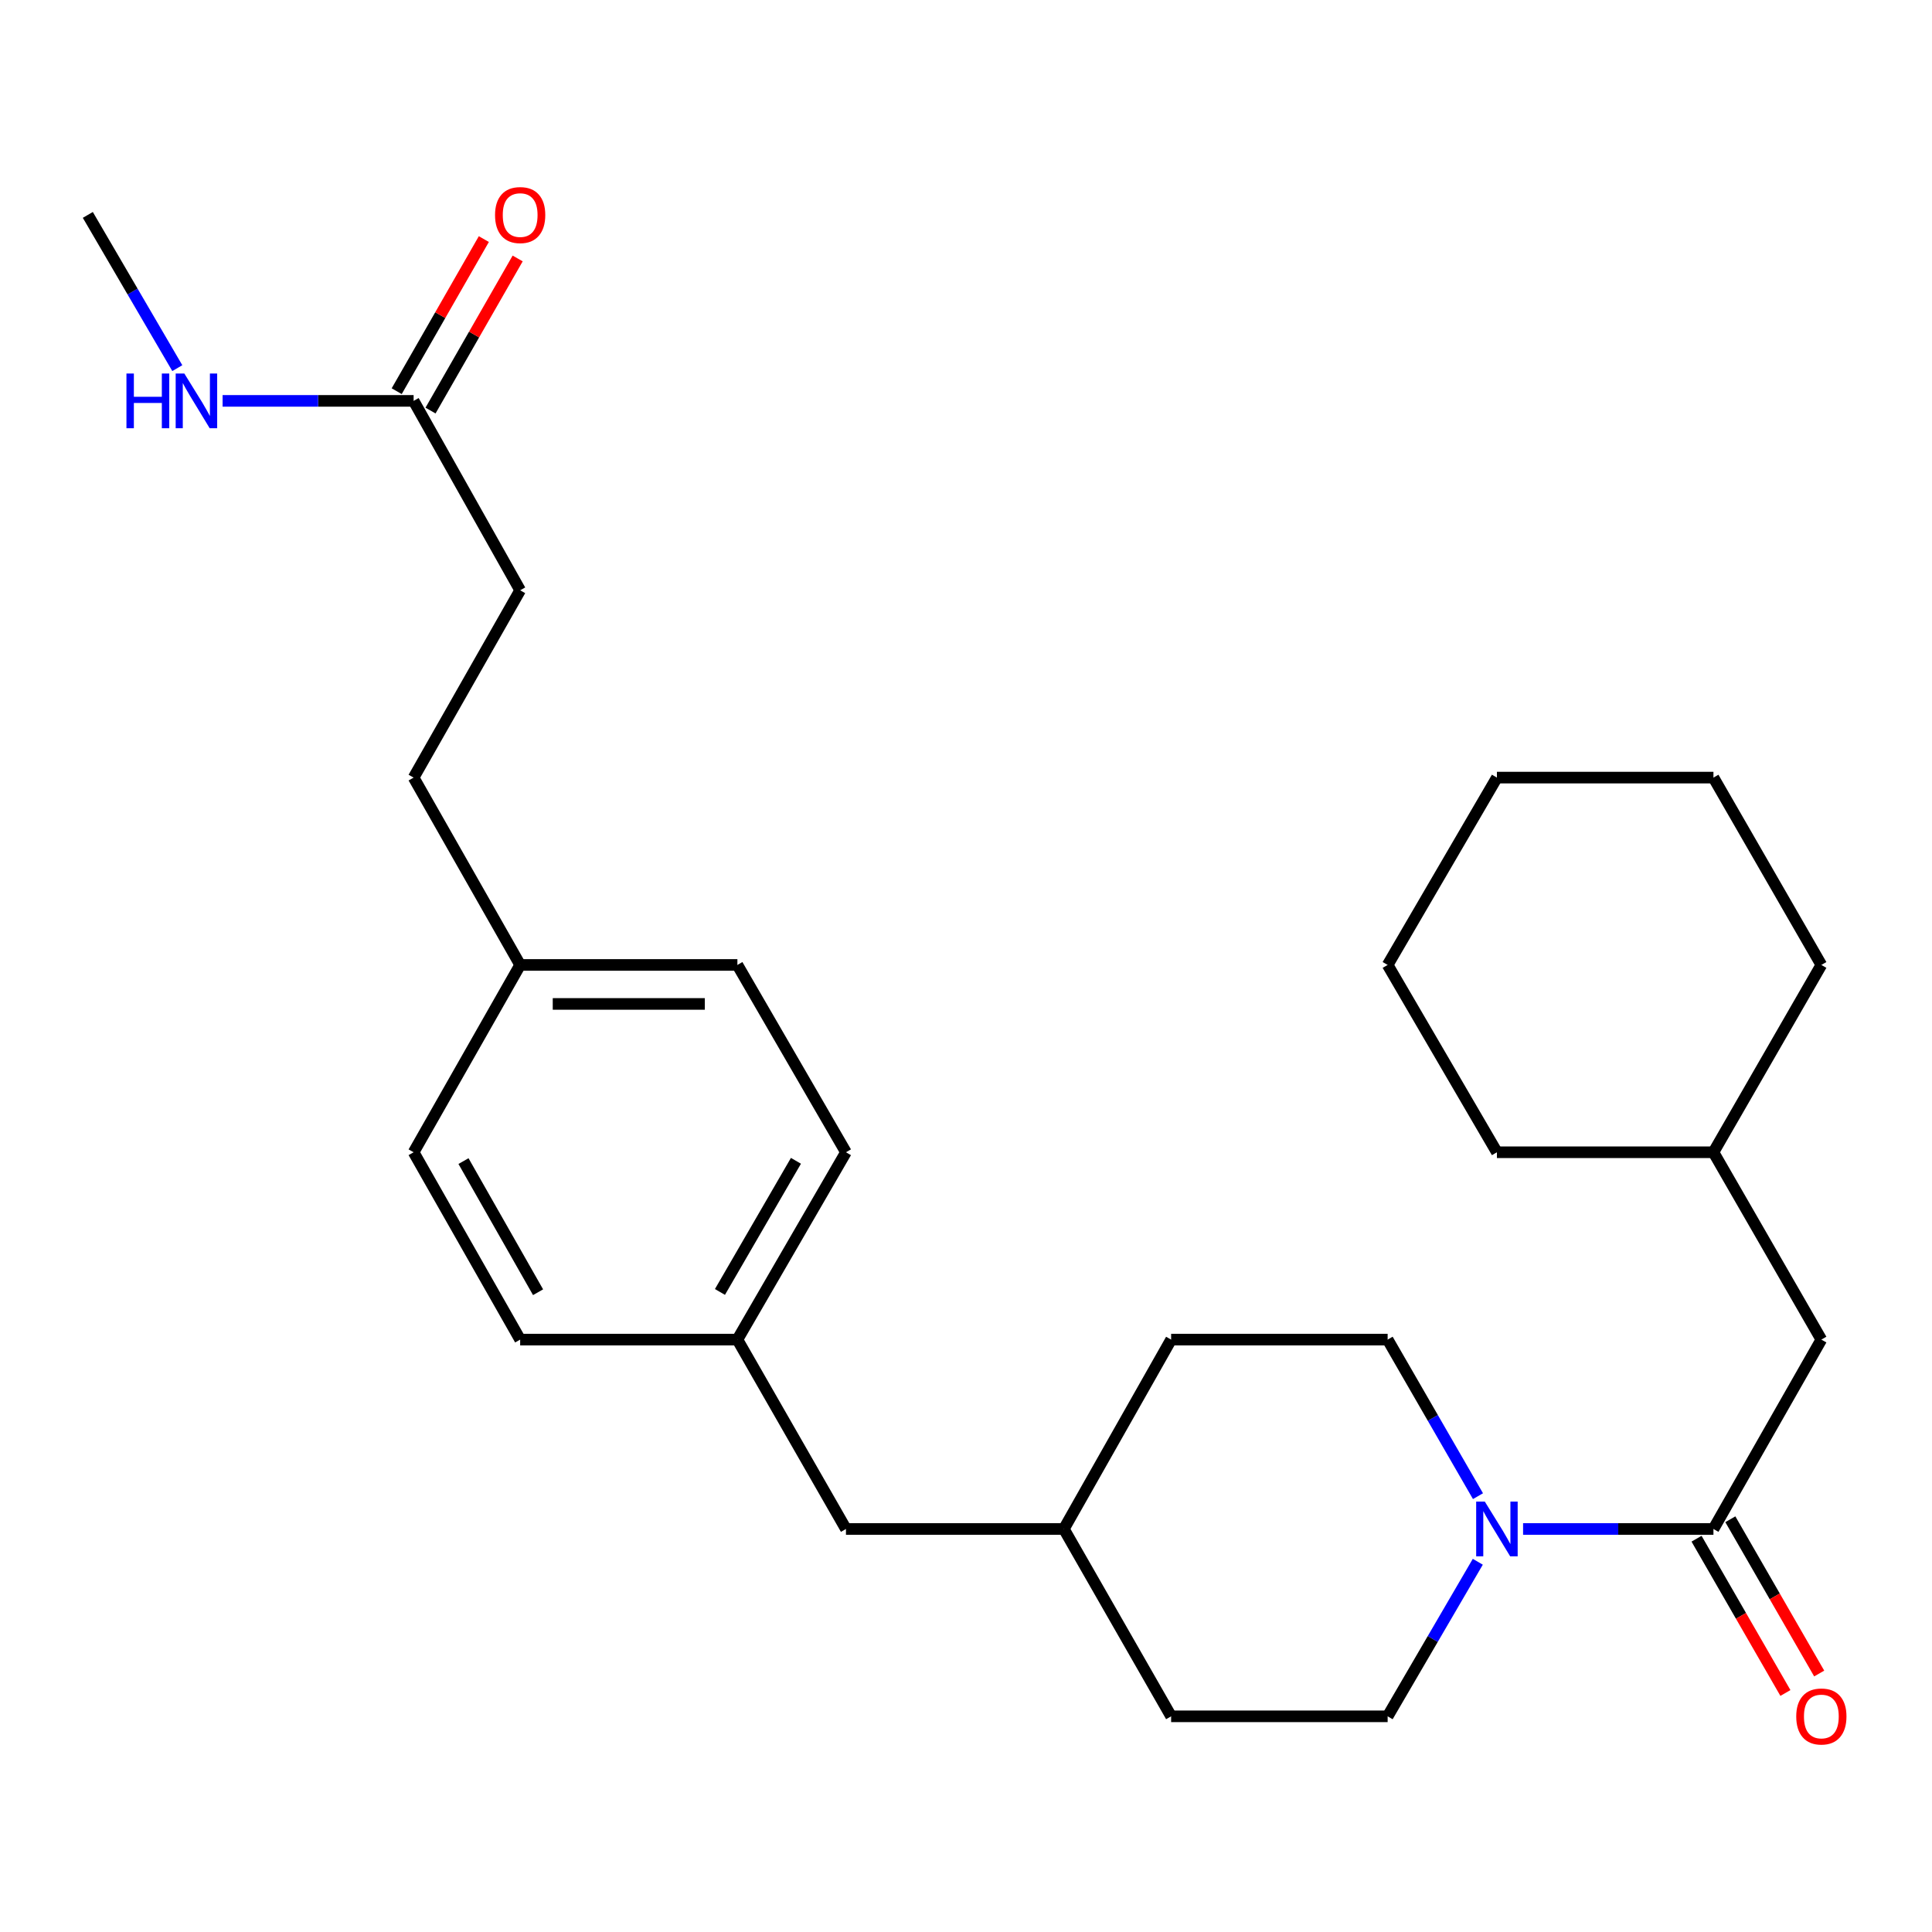 <?xml version='1.0' encoding='iso-8859-1'?>
<svg version='1.1' baseProfile='full'
              xmlns='http://www.w3.org/2000/svg'
                      xmlns:rdkit='http://www.rdkit.org/xml'
                      xmlns:xlink='http://www.w3.org/1999/xlink'
                  xml:space='preserve'
width='1000px' height='1000px' viewBox='0 0 1000 1000'>
<!-- END OF HEADER -->
<rect style='opacity:1.0;fill:#FFFFFF;stroke:none' width='1000' height='1000' x='0' y='0'> </rect>
<path class='bond-0' d='M 788.346,791.399 L 837.61,791.399' style='fill:none;fill-rule:evenodd;stroke:#0000FF;stroke-width:6px;stroke-linecap:butt;stroke-linejoin:miter;stroke-opacity:1' />
<path class='bond-0' d='M 837.61,791.399 L 886.874,791.399' style='fill:none;fill-rule:evenodd;stroke:#000000;stroke-width:6px;stroke-linecap:butt;stroke-linejoin:miter;stroke-opacity:1' />
<path class='bond-4' d='M 765.001,774.409 L 741.622,733.893' style='fill:none;fill-rule:evenodd;stroke:#0000FF;stroke-width:6px;stroke-linecap:butt;stroke-linejoin:miter;stroke-opacity:1' />
<path class='bond-4' d='M 741.622,733.893 L 718.242,693.377' style='fill:none;fill-rule:evenodd;stroke:#000000;stroke-width:6px;stroke-linecap:butt;stroke-linejoin:miter;stroke-opacity:1' />
<path class='bond-5' d='M 764.908,808.365 L 741.575,848.366' style='fill:none;fill-rule:evenodd;stroke:#0000FF;stroke-width:6px;stroke-linecap:butt;stroke-linejoin:miter;stroke-opacity:1' />
<path class='bond-5' d='M 741.575,848.366 L 718.242,888.366' style='fill:none;fill-rule:evenodd;stroke:#000000;stroke-width:6px;stroke-linecap:butt;stroke-linejoin:miter;stroke-opacity:1' />
<path class='bond-2' d='M 886.874,791.399 L 942.729,693.377' style='fill:none;fill-rule:evenodd;stroke:#000000;stroke-width:6px;stroke-linecap:butt;stroke-linejoin:miter;stroke-opacity:1' />
<path class='bond-3' d='M 878.13,796.435 L 901.128,836.36' style='fill:none;fill-rule:evenodd;stroke:#000000;stroke-width:6px;stroke-linecap:butt;stroke-linejoin:miter;stroke-opacity:1' />
<path class='bond-3' d='M 901.128,836.36 L 924.126,876.285' style='fill:none;fill-rule:evenodd;stroke:#FF0000;stroke-width:6px;stroke-linecap:butt;stroke-linejoin:miter;stroke-opacity:1' />
<path class='bond-3' d='M 895.617,786.362 L 918.615,826.287' style='fill:none;fill-rule:evenodd;stroke:#000000;stroke-width:6px;stroke-linecap:butt;stroke-linejoin:miter;stroke-opacity:1' />
<path class='bond-3' d='M 918.615,826.287 L 941.613,866.212' style='fill:none;fill-rule:evenodd;stroke:#FF0000;stroke-width:6px;stroke-linecap:butt;stroke-linejoin:miter;stroke-opacity:1' />
<path class='bond-1' d='M 214.086,207.495 L 269.235,305.528' style='fill:none;fill-rule:evenodd;stroke:#000000;stroke-width:6px;stroke-linecap:butt;stroke-linejoin:miter;stroke-opacity:1' />
<path class='bond-6' d='M 222.841,212.511 L 245.393,173.147' style='fill:none;fill-rule:evenodd;stroke:#000000;stroke-width:6px;stroke-linecap:butt;stroke-linejoin:miter;stroke-opacity:1' />
<path class='bond-6' d='M 245.393,173.147 L 267.945,133.783' style='fill:none;fill-rule:evenodd;stroke:#FF0000;stroke-width:6px;stroke-linecap:butt;stroke-linejoin:miter;stroke-opacity:1' />
<path class='bond-6' d='M 205.331,202.479 L 227.883,163.115' style='fill:none;fill-rule:evenodd;stroke:#000000;stroke-width:6px;stroke-linecap:butt;stroke-linejoin:miter;stroke-opacity:1' />
<path class='bond-6' d='M 227.883,163.115 L 250.435,123.751' style='fill:none;fill-rule:evenodd;stroke:#FF0000;stroke-width:6px;stroke-linecap:butt;stroke-linejoin:miter;stroke-opacity:1' />
<path class='bond-7' d='M 214.086,207.495 L 164.653,207.495' style='fill:none;fill-rule:evenodd;stroke:#000000;stroke-width:6px;stroke-linecap:butt;stroke-linejoin:miter;stroke-opacity:1' />
<path class='bond-7' d='M 164.653,207.495 L 115.219,207.495' style='fill:none;fill-rule:evenodd;stroke:#0000FF;stroke-width:6px;stroke-linecap:butt;stroke-linejoin:miter;stroke-opacity:1' />
<path class='bond-20' d='M 942.729,693.377 L 886.874,596.409' style='fill:none;fill-rule:evenodd;stroke:#000000;stroke-width:6px;stroke-linecap:butt;stroke-linejoin:miter;stroke-opacity:1' />
<path class='bond-13' d='M 718.242,693.377 L 606.173,693.377' style='fill:none;fill-rule:evenodd;stroke:#000000;stroke-width:6px;stroke-linecap:butt;stroke-linejoin:miter;stroke-opacity:1' />
<path class='bond-12' d='M 718.242,888.366 L 606.173,888.366' style='fill:none;fill-rule:evenodd;stroke:#000000;stroke-width:6px;stroke-linecap:butt;stroke-linejoin:miter;stroke-opacity:1' />
<path class='bond-21' d='M 91.772,190.548 L 68.613,150.891' style='fill:none;fill-rule:evenodd;stroke:#0000FF;stroke-width:6px;stroke-linecap:butt;stroke-linejoin:miter;stroke-opacity:1' />
<path class='bond-21' d='M 68.613,150.891 L 45.455,111.234' style='fill:none;fill-rule:evenodd;stroke:#000000;stroke-width:6px;stroke-linecap:butt;stroke-linejoin:miter;stroke-opacity:1' />
<path class='bond-8' d='M 269.235,305.528 L 214.086,402.485' style='fill:none;fill-rule:evenodd;stroke:#000000;stroke-width:6px;stroke-linecap:butt;stroke-linejoin:miter;stroke-opacity:1' />
<path class='bond-9' d='M 381.675,693.377 L 437.866,791.399' style='fill:none;fill-rule:evenodd;stroke:#000000;stroke-width:6px;stroke-linecap:butt;stroke-linejoin:miter;stroke-opacity:1' />
<path class='bond-16' d='M 381.675,693.377 L 269.235,693.377' style='fill:none;fill-rule:evenodd;stroke:#000000;stroke-width:6px;stroke-linecap:butt;stroke-linejoin:miter;stroke-opacity:1' />
<path class='bond-17' d='M 381.675,693.377 L 437.866,596.409' style='fill:none;fill-rule:evenodd;stroke:#000000;stroke-width:6px;stroke-linecap:butt;stroke-linejoin:miter;stroke-opacity:1' />
<path class='bond-17' d='M 372.643,668.713 L 411.977,600.836' style='fill:none;fill-rule:evenodd;stroke:#000000;stroke-width:6px;stroke-linecap:butt;stroke-linejoin:miter;stroke-opacity:1' />
<path class='bond-10' d='M 269.235,499.452 L 381.675,499.452' style='fill:none;fill-rule:evenodd;stroke:#000000;stroke-width:6px;stroke-linecap:butt;stroke-linejoin:miter;stroke-opacity:1' />
<path class='bond-10' d='M 286.101,519.633 L 364.809,519.633' style='fill:none;fill-rule:evenodd;stroke:#000000;stroke-width:6px;stroke-linecap:butt;stroke-linejoin:miter;stroke-opacity:1' />
<path class='bond-15' d='M 269.235,499.452 L 214.086,402.485' style='fill:none;fill-rule:evenodd;stroke:#000000;stroke-width:6px;stroke-linecap:butt;stroke-linejoin:miter;stroke-opacity:1' />
<path class='bond-29' d='M 269.235,499.452 L 214.086,596.409' style='fill:none;fill-rule:evenodd;stroke:#000000;stroke-width:6px;stroke-linecap:butt;stroke-linejoin:miter;stroke-opacity:1' />
<path class='bond-11' d='M 437.866,791.399 L 550.654,791.399' style='fill:none;fill-rule:evenodd;stroke:#000000;stroke-width:6px;stroke-linecap:butt;stroke-linejoin:miter;stroke-opacity:1' />
<path class='bond-14' d='M 606.173,888.366 L 550.654,791.399' style='fill:none;fill-rule:evenodd;stroke:#000000;stroke-width:6px;stroke-linecap:butt;stroke-linejoin:miter;stroke-opacity:1' />
<path class='bond-27' d='M 606.173,693.377 L 550.654,791.399' style='fill:none;fill-rule:evenodd;stroke:#000000;stroke-width:6px;stroke-linecap:butt;stroke-linejoin:miter;stroke-opacity:1' />
<path class='bond-19' d='M 269.235,693.377 L 214.086,596.409' style='fill:none;fill-rule:evenodd;stroke:#000000;stroke-width:6px;stroke-linecap:butt;stroke-linejoin:miter;stroke-opacity:1' />
<path class='bond-19' d='M 278.505,668.855 L 239.9,600.978' style='fill:none;fill-rule:evenodd;stroke:#000000;stroke-width:6px;stroke-linecap:butt;stroke-linejoin:miter;stroke-opacity:1' />
<path class='bond-18' d='M 437.866,596.409 L 381.675,499.452' style='fill:none;fill-rule:evenodd;stroke:#000000;stroke-width:6px;stroke-linecap:butt;stroke-linejoin:miter;stroke-opacity:1' />
<path class='bond-22' d='M 886.874,596.409 L 942.729,499.452' style='fill:none;fill-rule:evenodd;stroke:#000000;stroke-width:6px;stroke-linecap:butt;stroke-linejoin:miter;stroke-opacity:1' />
<path class='bond-23' d='M 886.874,596.409 L 774.804,596.409' style='fill:none;fill-rule:evenodd;stroke:#000000;stroke-width:6px;stroke-linecap:butt;stroke-linejoin:miter;stroke-opacity:1' />
<path class='bond-24' d='M 942.729,499.452 L 886.874,402.485' style='fill:none;fill-rule:evenodd;stroke:#000000;stroke-width:6px;stroke-linecap:butt;stroke-linejoin:miter;stroke-opacity:1' />
<path class='bond-25' d='M 774.804,596.409 L 718.242,499.452' style='fill:none;fill-rule:evenodd;stroke:#000000;stroke-width:6px;stroke-linecap:butt;stroke-linejoin:miter;stroke-opacity:1' />
<path class='bond-28' d='M 886.874,402.485 L 774.804,402.485' style='fill:none;fill-rule:evenodd;stroke:#000000;stroke-width:6px;stroke-linecap:butt;stroke-linejoin:miter;stroke-opacity:1' />
<path class='bond-26' d='M 718.242,499.452 L 774.804,402.485' style='fill:none;fill-rule:evenodd;stroke:#000000;stroke-width:6px;stroke-linecap:butt;stroke-linejoin:miter;stroke-opacity:1' />
<path  class='atom-0' d='M 768.544 777.239
L 777.824 792.239
Q 778.744 793.719, 780.224 796.399
Q 781.704 799.079, 781.784 799.239
L 781.784 777.239
L 785.544 777.239
L 785.544 805.559
L 781.664 805.559
L 771.704 789.159
Q 770.544 787.239, 769.304 785.039
Q 768.104 782.839, 767.744 782.159
L 767.744 805.559
L 764.064 805.559
L 764.064 777.239
L 768.544 777.239
' fill='#0000FF'/>
<path  class='atom-4' d='M 929.729 888.446
Q 929.729 881.646, 933.089 877.846
Q 936.449 874.046, 942.729 874.046
Q 949.009 874.046, 952.369 877.846
Q 955.729 881.646, 955.729 888.446
Q 955.729 895.326, 952.329 899.246
Q 948.929 903.126, 942.729 903.126
Q 936.489 903.126, 933.089 899.246
Q 929.729 895.366, 929.729 888.446
M 942.729 899.926
Q 947.049 899.926, 949.369 897.046
Q 951.729 894.126, 951.729 888.446
Q 951.729 882.886, 949.369 880.086
Q 947.049 877.246, 942.729 877.246
Q 938.409 877.246, 936.049 880.046
Q 933.729 882.846, 933.729 888.446
Q 933.729 894.166, 936.049 897.046
Q 938.409 899.926, 942.729 899.926
' fill='#FF0000'/>
<path  class='atom-7' d='M 256.235 111.314
Q 256.235 104.514, 259.595 100.714
Q 262.955 96.914, 269.235 96.914
Q 275.515 96.914, 278.875 100.714
Q 282.235 104.514, 282.235 111.314
Q 282.235 118.194, 278.835 122.114
Q 275.435 125.994, 269.235 125.994
Q 262.995 125.994, 259.595 122.114
Q 256.235 118.234, 256.235 111.314
M 269.235 122.794
Q 273.555 122.794, 275.875 119.914
Q 278.235 116.994, 278.235 111.314
Q 278.235 105.754, 275.875 102.954
Q 273.555 100.114, 269.235 100.114
Q 264.915 100.114, 262.555 102.914
Q 260.235 105.714, 260.235 111.314
Q 260.235 117.034, 262.555 119.914
Q 264.915 122.794, 269.235 122.794
' fill='#FF0000'/>
<path  class='atom-8' d='M 65.449 193.335
L 69.289 193.335
L 69.289 205.375
L 83.769 205.375
L 83.769 193.335
L 87.609 193.335
L 87.609 221.655
L 83.769 221.655
L 83.769 208.575
L 69.289 208.575
L 69.289 221.655
L 65.449 221.655
L 65.449 193.335
' fill='#0000FF'/>
<path  class='atom-8' d='M 95.409 193.335
L 104.689 208.335
Q 105.609 209.815, 107.089 212.495
Q 108.569 215.175, 108.649 215.335
L 108.649 193.335
L 112.409 193.335
L 112.409 221.655
L 108.529 221.655
L 98.569 205.255
Q 97.409 203.335, 96.169 201.135
Q 94.969 198.935, 94.609 198.255
L 94.609 221.655
L 90.929 221.655
L 90.929 193.335
L 95.409 193.335
' fill='#0000FF'/>
</svg>
